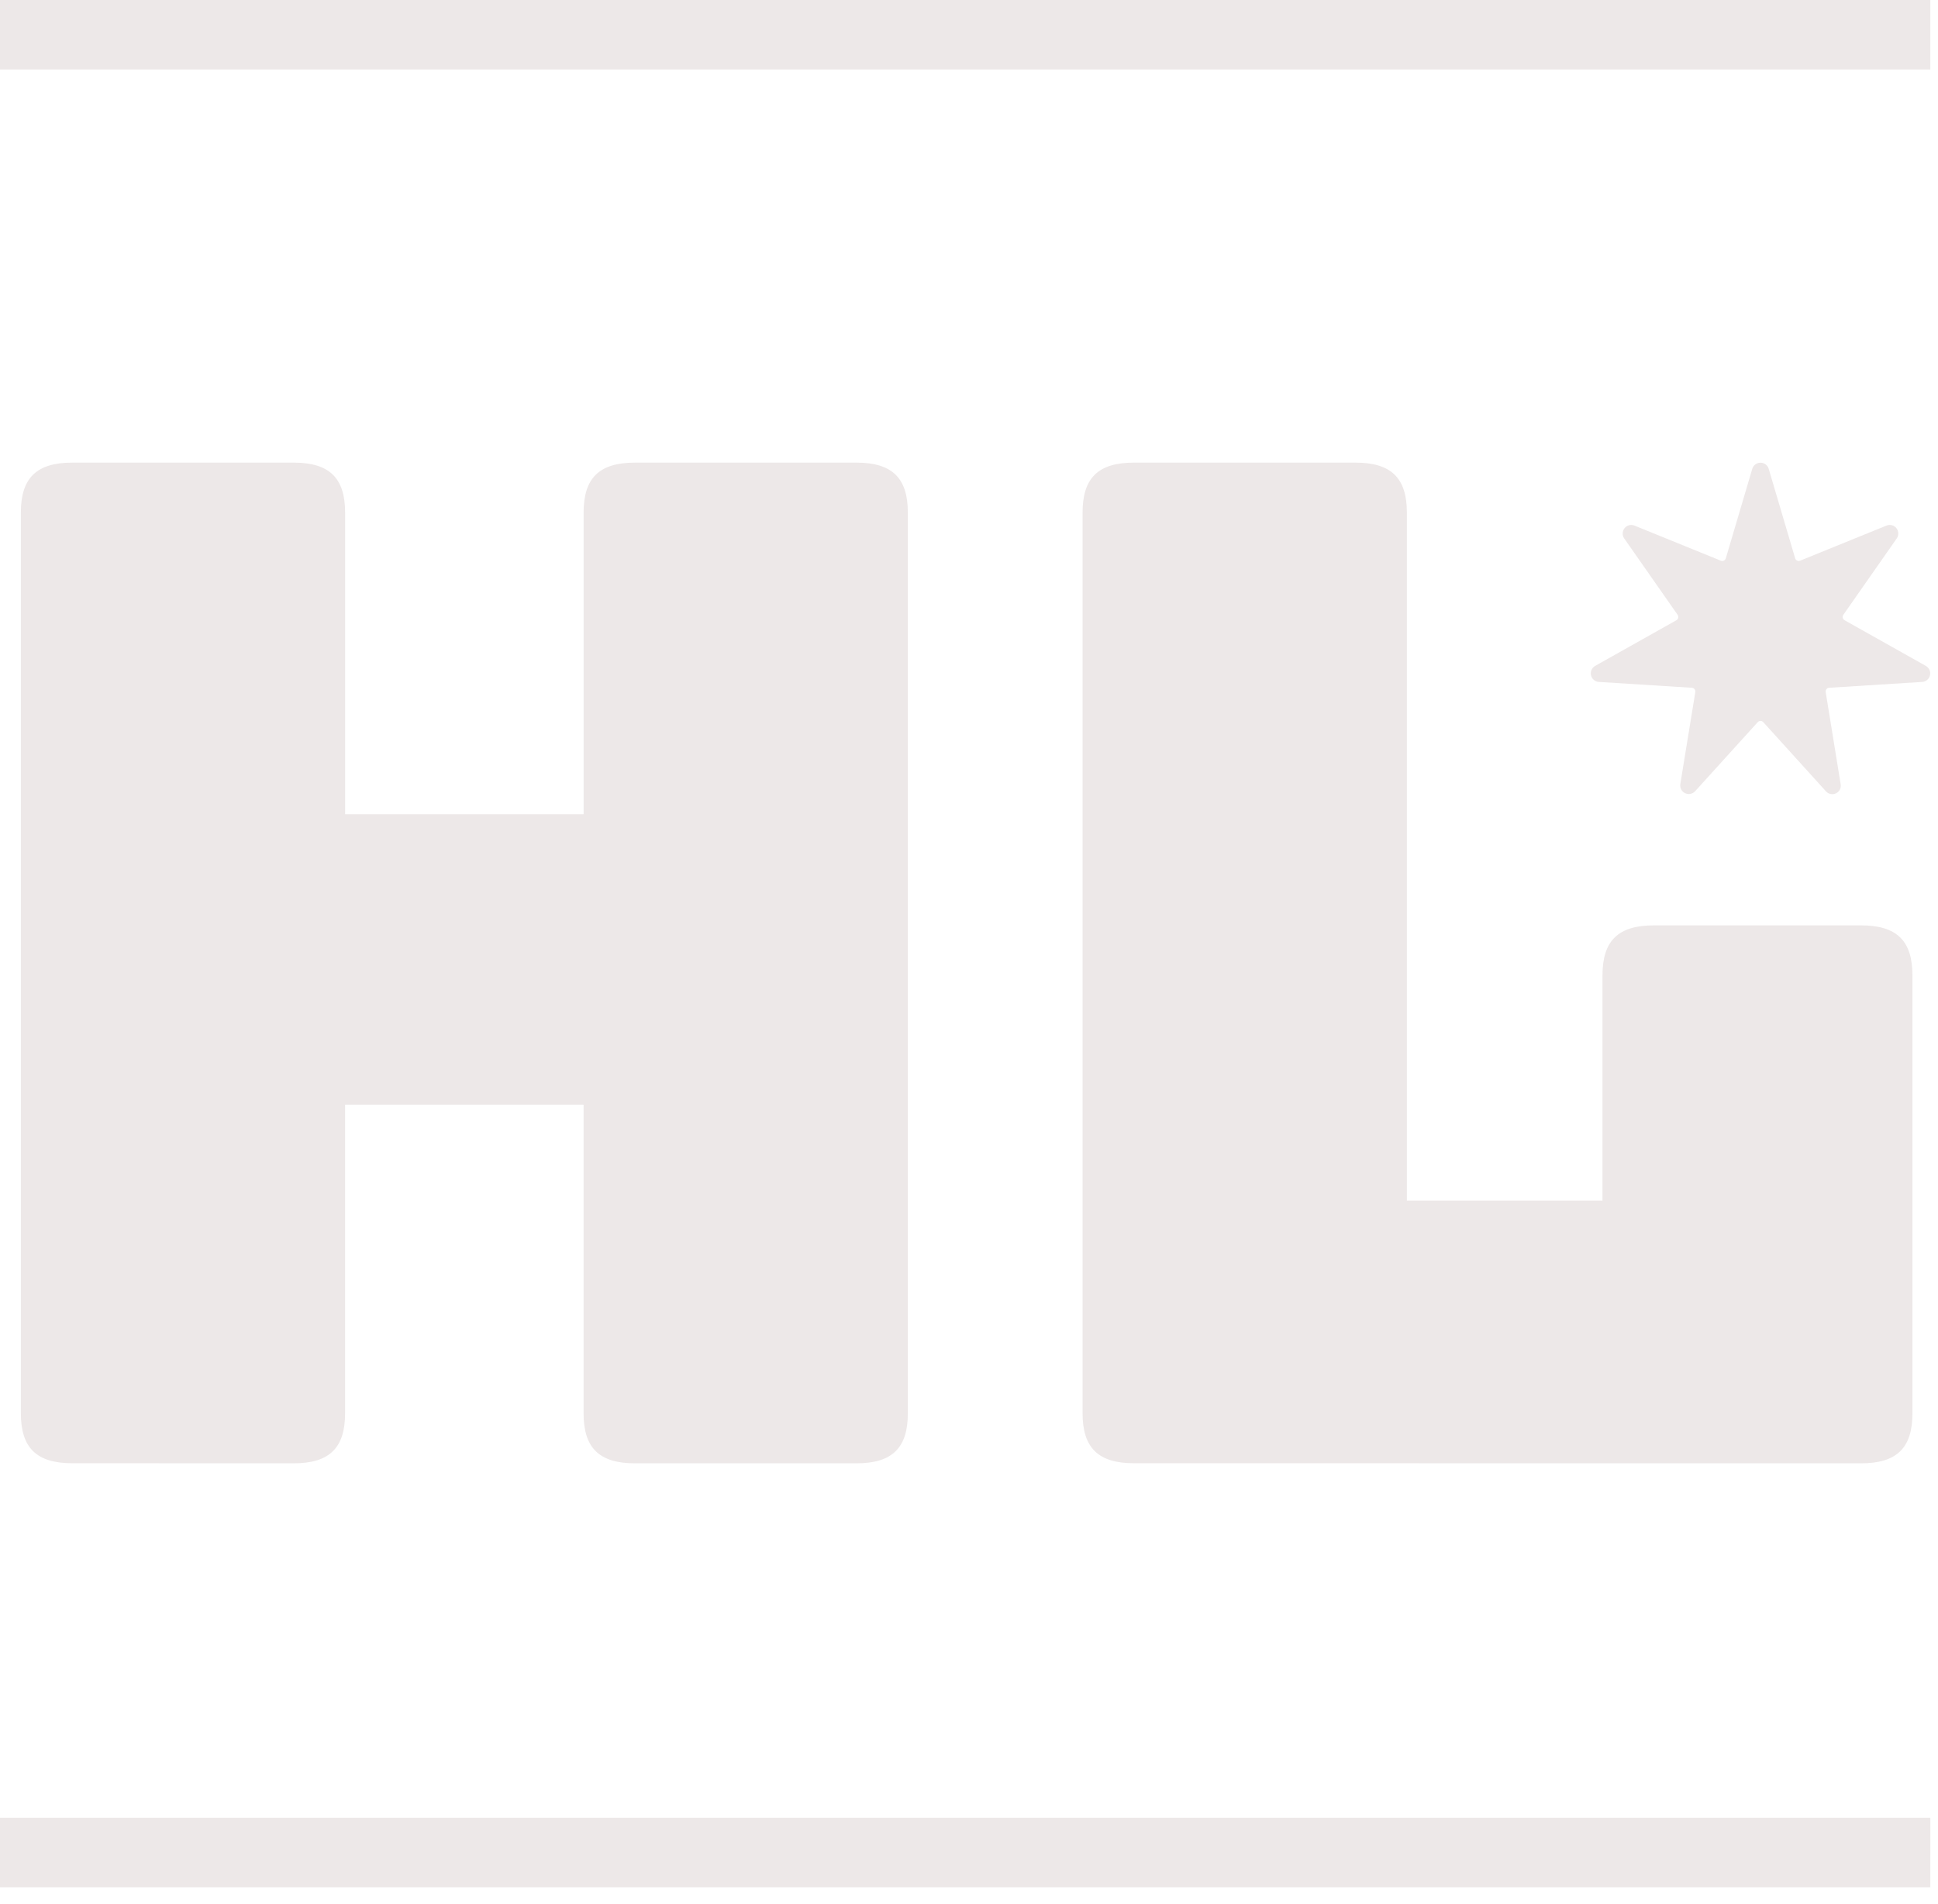 <?xml version="1.0" encoding="UTF-8"?>
<svg width="113px" height="111px" viewBox="0 0 113 111" version="1.1" xmlns="http://www.w3.org/2000/svg" xmlns:xlink="http://www.w3.org/1999/xlink">
    <title>logo-headliners-alt@3x</title>
    <g id="Page-1" stroke="none" stroke-width="1" fill="none" fill-rule="evenodd">
        <g id="logo-headliners-alt" fill="#EDE8E8" fill-rule="nonzero">
            <path d="M4.216,85.313 C2.135,85.313 1.216,84.422 1.216,82.395 L1.216,29.888 C1.216,27.864 2.133,26.973 4.216,26.973 L17.123,26.973 C19.204,26.973 20.123,27.864 20.123,29.888 L20.123,47.472 L34.029,47.472 L34.029,29.888 C34.029,27.864 34.944,26.973 37.029,26.973 L49.934,26.973 C52.015,26.973 52.934,27.864 52.934,29.888 L52.934,82.4 C52.934,84.426 52.017,85.318 49.934,85.318 L37.027,85.318 C34.944,85.318 34.027,84.427 34.027,82.4 L34.027,64.406 L20.121,64.406 L20.121,82.4 C20.121,84.426 19.204,85.318 17.121,85.318 L4.216,85.313 Z M66.122,85.313 C64.041,85.313 63.122,84.422 63.122,82.395 L63.122,29.888 C63.122,27.864 64.037,26.973 66.122,26.973 L79.032,26.973 C81.113,26.973 82.032,27.864 82.032,29.888 L82.032,70 L93.437,70 L93.437,56.871 C93.437,54.845 94.352,53.953 96.437,53.953 L108.51,53.953 C110.591,53.953 111.51,54.844 111.51,56.871 L111.51,82.4 C111.51,84.426 110.593,85.318 108.51,85.318 L66.122,85.313 Z M102.172,27.328 L100.628,32.552 C100.611,32.61 100.57,32.659 100.515,32.685 C100.46,32.712 100.397,32.714 100.34,32.692 L95.292,30.64 C95.088,30.563 94.858,30.626 94.723,30.796 C94.587,30.967 94.578,31.205 94.699,31.386 L97.821,35.851 C97.855,35.901 97.867,35.963 97.853,36.023 C97.839,36.082 97.801,36.132 97.748,36.162 L93,38.83 C92.813,38.941 92.72,39.16 92.768,39.371 C92.816,39.583 92.996,39.739 93.212,39.758 L98.649,40.1 C98.71,40.104 98.767,40.133 98.805,40.181 C98.843,40.229 98.859,40.291 98.849,40.351 L97.973,45.728 C97.944,45.943 98.056,46.153 98.252,46.246 C98.448,46.34 98.682,46.297 98.831,46.14 L102.49,42.103 C102.531,42.058 102.59,42.033 102.65,42.033 C102.711,42.033 102.77,42.058 102.811,42.103 L106.47,46.14 C106.617,46.304 106.854,46.351 107.052,46.255 C107.251,46.16 107.362,45.945 107.325,45.728 L106.452,40.351 C106.442,40.291 106.458,40.229 106.496,40.181 C106.534,40.133 106.591,40.103 106.652,40.1 L112.089,39.758 C112.305,39.739 112.485,39.583 112.533,39.371 C112.581,39.16 112.488,38.941 112.301,38.83 L107.551,36.161 C107.498,36.131 107.46,36.081 107.446,36.022 C107.432,35.962 107.444,35.9 107.478,35.85 L110.6,31.385 C110.721,31.204 110.712,30.966 110.576,30.795 C110.441,30.625 110.211,30.562 110.007,30.639 L104.959,32.691 C104.902,32.713 104.839,32.711 104.784,32.684 C104.729,32.658 104.688,32.609 104.671,32.551 L103.127,27.327 C103.062,27.119 102.868,26.977 102.65,26.977 C102.432,26.977 102.238,27.119 102.173,27.327 M112.554,105.985 L0,105.985 L0,110.038 L112.552,110.038 L112.554,105.985 Z M112.552,0 L0,0 L0,4.053 L112.552,4.053 L112.552,0 Z" id="Path_915"></path>
        </g>
    </g>
</svg>